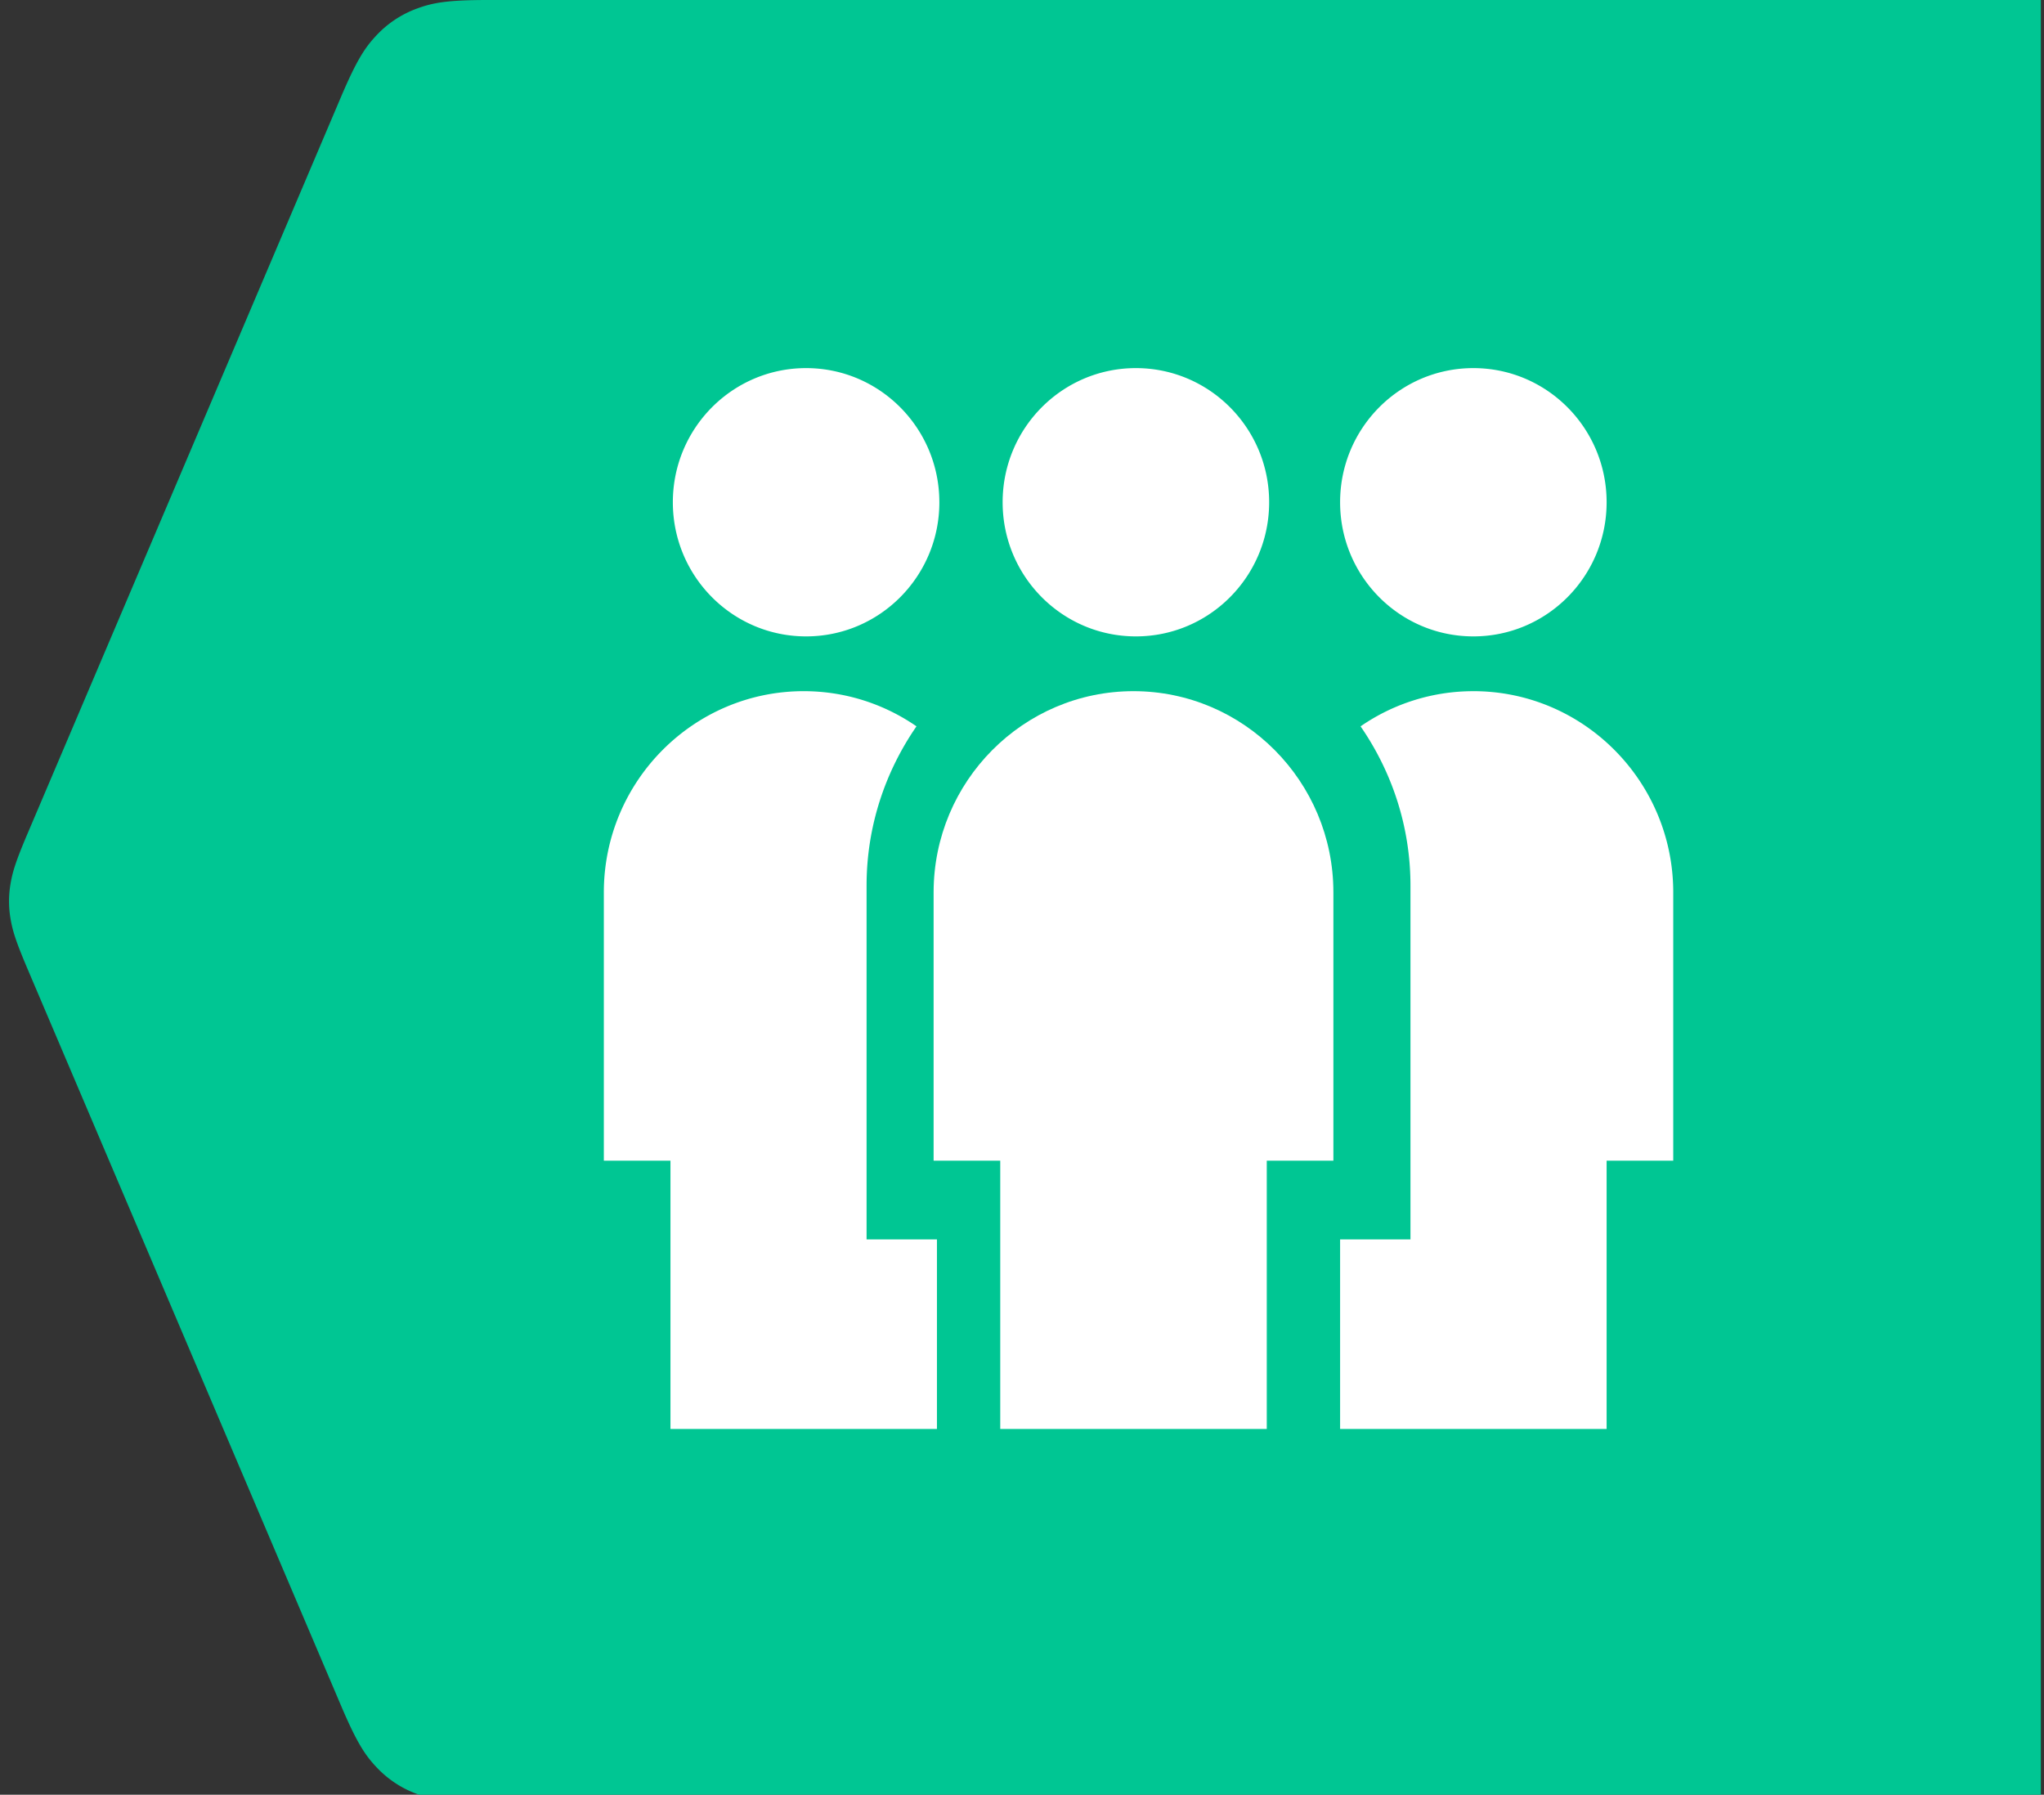 <svg xmlns="http://www.w3.org/2000/svg" width="131" height="115" viewBox="0 0 131 115"><rect x="0" y="0" width="131" height="115" fill="#333333" stroke="none"/><title>legal_flap</title><g fill="none" fill-rule="evenodd"><path fill="#00C693" d="M130.796 0H31.269c-2.602 0-3.541.177-4.545.548a6.695 6.695 0 0 0-2.594 1.715c-.734.778-1.265 1.573-2.283 3.967L1.779 53.383c-.771 1.812-.97 2.47-1.102 3.237a6.54 6.54 0 0 0 0 2.26c.132.766.33 1.424 1.102 3.237l20.068 47.152c1.018 2.394 1.549 3.19 2.283 3.968a6.695 6.695 0 0 0 2.594 1.715c1.004.371 1.943.548 4.545.548h99.527V0z"/><path fill="#FFF" d="M51.51 44.288c2.68 0 5.17.832 7.228 2.253-2.009 2.91-3.199 6.418-3.199 10.203v22.674l4.51-.001v12.147H42.97V74.372h-4.27v-17.19c0-7.112 5.745-12.894 12.81-12.894zM102.968 32.182c0 4.748-3.823 8.596-8.54 8.596-4.718 0-8.541-3.848-8.541-8.596 0-4.747 3.823-8.595 8.54-8.595 4.718 0 8.541 3.848 8.541 8.595zM60.204 32.182c0 4.748-3.824 8.596-8.541 8.596-4.717 0-8.54-3.848-8.54-8.596 0-4.747 3.823-8.595 8.54-8.595 4.717 0 8.54 3.848 8.54 8.595zM94.428 44.288c7.065 0 12.81 5.782 12.81 12.893v17.191h-4.27v17.192H85.887V79.417h4.51V56.745c0-3.785-1.19-7.294-3.198-10.203a12.684 12.684 0 017.229-2.253zM81.34 32.182c0 4.748-3.824 8.596-8.54 8.596-4.718 0-8.541-3.848-8.541-8.596 0-4.747 3.823-8.595 8.54-8.595 4.717 0 8.541 3.848 8.541 8.595z"/><path fill="#FFF" d="M81.186 91.564h-17.08V74.372h-4.271v-17.19c0-7.112 5.745-12.894 12.81-12.894 7.066 0 12.812 5.782 12.812 12.893v17.191h-4.27v17.192z"/></g></svg>